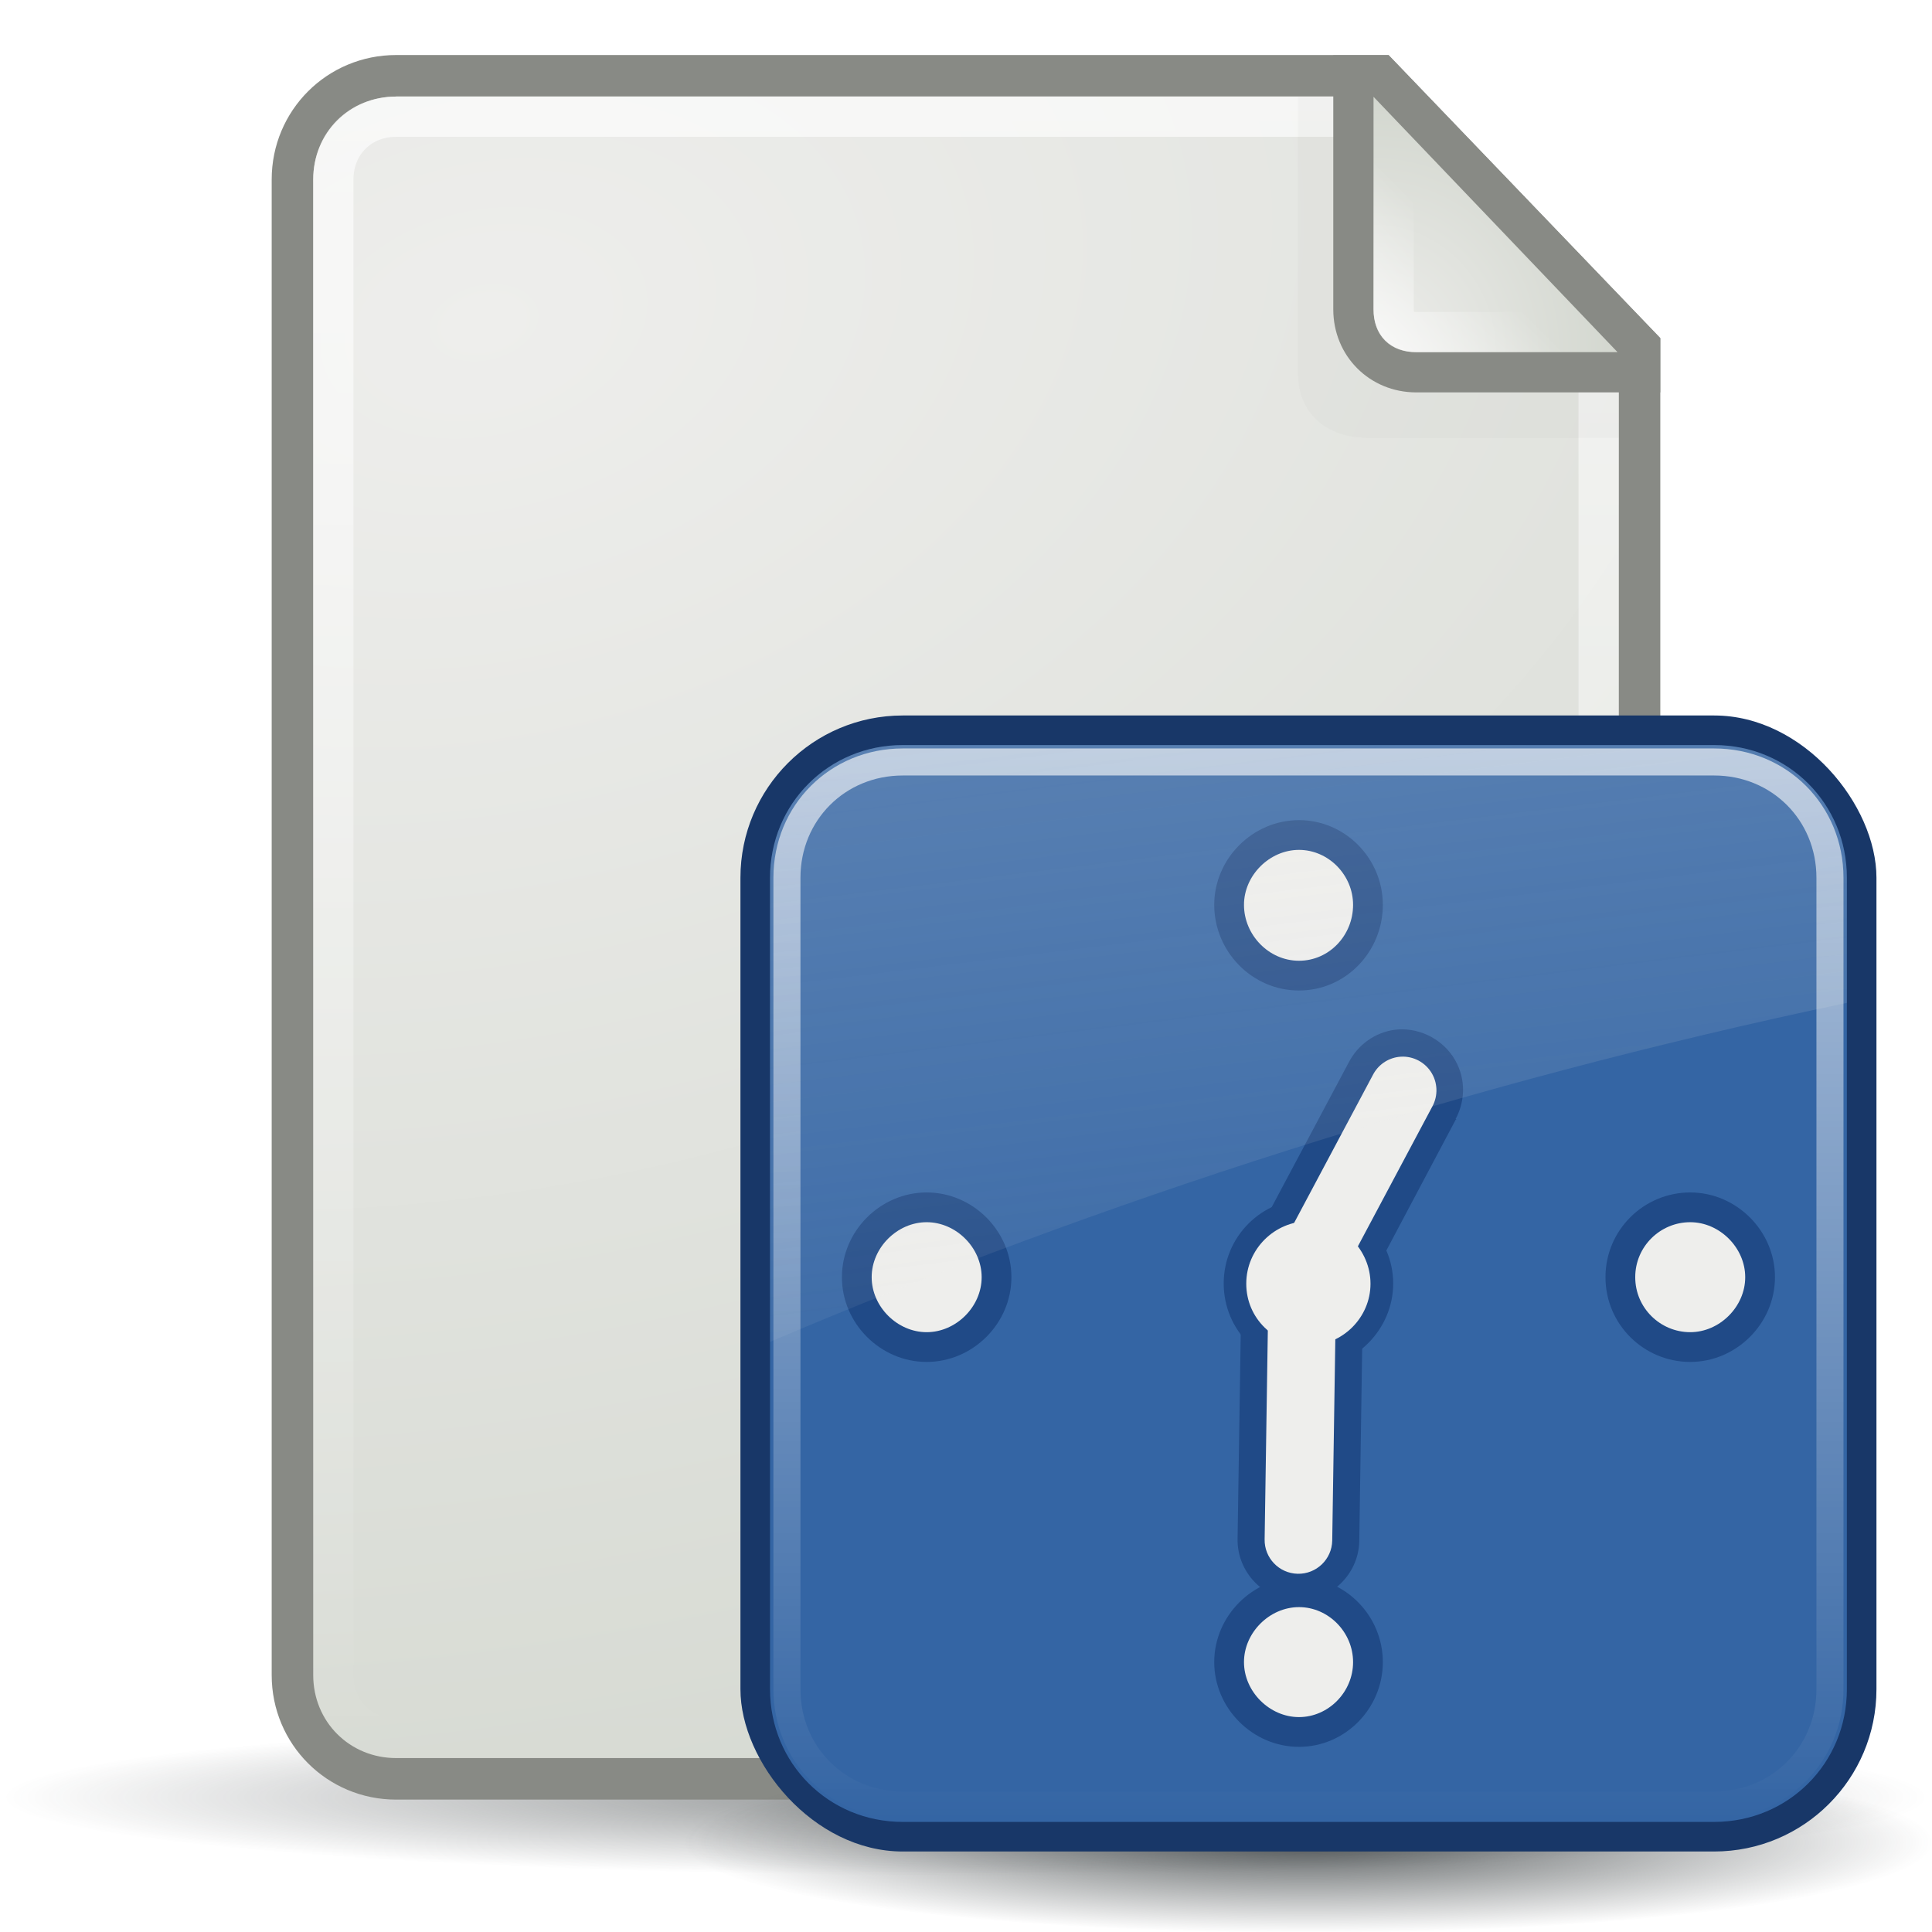 <?xml version="1.0" encoding="UTF-8"?>
<svg viewBox="0 0 48 48" xmlns="http://www.w3.org/2000/svg" xmlns:xlink="http://www.w3.org/1999/xlink">
<defs>
<linearGradient id="A">
<stop stop-color="#fff" stop-opacity=".8" offset="0"/>
<stop stop-color="#fff" stop-opacity="0" offset="1"/>
</linearGradient>
<linearGradient id="B">
<stop stop-color="#eeeeec" offset="0"/>
<stop stop-color="#d3d7cf" offset="1"/>
</linearGradient>
<linearGradient id="C">
<stop stop-color="#2e3436" offset="0"/>
<stop stop-color="#2e3436" stop-opacity="0" offset="1"/>
</linearGradient>
<radialGradient id="D" cx="25.712" cy="48.735" r="21.856" gradientTransform="matrix(1 0 0 .092 0 44.23)" gradientUnits="userSpaceOnUse" xlink:href="#C"/>
<radialGradient id="E" cx="13.559" cy="12.06" r="16.219" gradientTransform="matrix(.617 2.561 -3.789 .914 49.367 -37.869)" gradientUnits="userSpaceOnUse" xlink:href="#B"/>
<linearGradient id="F" x2="0" y1="2.438" y2="43.34" gradientUnits="userSpaceOnUse" xlink:href="#A"/>
<radialGradient id="G" cx="34.13" cy="8.609" r="3.03" gradientTransform="matrix(2 2.0717e-7 -2.1679e-7 2.093 -34.125 -9.268)" gradientUnits="userSpaceOnUse" xlink:href="#B"/>
<linearGradient id="H" x1="34.13" x2="36.533" y1="8.75" y2="6.363" gradientUnits="userSpaceOnUse" xlink:href="#A"/>
<filter id="I" x="-.16" y="-.151" width="1.321" height="1.302" color-interpolation-filters="sRGB">
<feGaussianBlur stdDeviation="0.533"/>
</filter>
<linearGradient id="K" x2="0" y1="4.219" y2="43.781" gradientTransform="translate(0 -1.5)" gradientUnits="userSpaceOnUse" xlink:href="#A"/>
<linearGradient id="L" x1="4.094" x2="15.298" y1="-58.01" y2="33.906" gradientTransform="translate(0 -1.5)" gradientUnits="userSpaceOnUse">
<stop stop-color="#eeeeec" offset="0"/>
<stop stop-color="#eeeeec" stop-opacity="0" offset="1"/>
</linearGradient>
<radialGradient id="M" cx="24.377" cy="45.941" r="23.08" gradientTransform="matrix(1 0 0 .146 -.377 36.455)" gradientUnits="userSpaceOnUse" xlink:href="#C"/>
</defs>
<path transform="matrix(1.094 0 0 .966 -4.14 -2.403)" d="m47.568 48.735a21.856 2.02 0 1 1-43.711 0 21.856 2.02 0 1 1 43.711 0z" fill="url(#D)" opacity=".54"/>
<path d="m9.844 1.367c-1.717 0-3.094 1.376-3.094 3.094v37.156c0 1.717 1.376 3.094 3.094 3.094h28.312c1.717 0 3.094-1.376 3.094-3.094v-33.219l-6.75-7.031h-24.656z" fill="#888a85"/>
<path transform="translate(4.4959e-8 .149)" d="m9.844 2.25c-1.159 0-2.062 0.904-2.062 2.062v37.156c0 1.159 0.904 2.062 2.062 2.062h28.312c1.159 0 2.062-0.904 2.062-2.062v-32.781l-6.156-6.438h-24.219z" fill="url(#E)"/>
<path transform="translate(4.4959e-8 .149)" d="m9.844 2.75c-0.898 0-1.562 0.665-1.562 1.562v37.156c0 0.898 0.665 1.562 1.562 1.562h28.312c0.898 0 1.562-0.665 1.562-1.562v-32.625l-5.875-6.094h-24z" fill="none" opacity=".8" stroke="url(#F)" stroke-linecap="square" stroke-linejoin="round"/>
<path d="m32.25 2.406v6.875c0 0.957 0.677 1.594 1.719 1.594h6.25v-1.812l-6.938-6.656h-1.031z" fill="#2e3436" filter="url(#I)" opacity=".16"/>
<path d="m33.125 1.375v6.312c-2e-6 1.159 0.904 2.062 2.062 2.062h6.062v-1.344l-6.75-7.031h-1.375z" fill="#888a85"/>
<path d="m34.125 2.406v5.281c-1e-6 0.641 0.422 1.062 1.062 1.062h5l-6.062-6.344z" fill="url(#G)"/>
<path d="m34.625 3.688v4c-1e-6 0.377 0.185 0.562 0.562 0.562h3.844l-4.406-4.562z" fill="none" opacity=".8" stroke="url(#H)" stroke-linecap="square"/>
<g transform="matrix(.672 0 0 .672 16.38 16.768)">
<path d="m47.077 43.141c0 1.855-10.332 3.359-23.077 3.359-12.745 0-23.077-1.504-23.077-3.359s10.332-3.359 23.077-3.359c12.745 0 23.077 1.504 23.077 3.359z" fill="url(#M)" opacity=".8"/>
<rect x="3" y="1.5" width="42" height="42" rx="6" fill="#183768"/>
<path d="m9 2.594c-2.739 0-4.906 2.167-4.906 4.906v30c0 2.739 2.167 4.906 4.906 4.906h30c2.739 0 4.906-2.167 4.906-4.906v-30c0-2.739-2.167-4.906-4.906-4.906h-30z" fill="#3465a4"/>
<path d="m9 3.219c-2.406 0-4.281 1.876-4.281 4.281v30c0 2.406 1.876 4.281 4.281 4.281h30c2.406 0 4.281-1.876 4.281-4.281v-30c0-2.406-1.876-4.281-4.281-4.281h-30z" fill="none" opacity=".8" stroke="url(#K)" stroke-dashoffset="30" stroke-linecap="round"/>
<path d="m27.201 13.119c-0.734 0.093-1.376 0.554-1.714 1.213l-3.586 6.735-0.033 0.062c-0.083 0.143-0.114 0.299-0.167 0.465l-0.031-6.86e-4c-0.076 0.183-0.026 0.117-0.035 0.187-0.01 0.081-0.055 0.301-0.036 0.218-3.91e-4 0.01-6.2e-4 0.021-6.86e-4 0.031-0.016 0.051-0.027 0.103-0.035 0.156-7.92e-4 0.022-5.02e-4 0.015-6.86e-4 0.031-0.014 0.07-0.034 0.121-0.037 0.249l-6.86e-4 0.031-0.145 9.437c-0.027 1.231 0.969 2.272 2.2 2.299 1.231 0.027 2.272-0.969 2.299-2.2l0.138-9.124 3.424-6.458 0.032-0.031-0.031-6.86e-4c0.4-0.748 0.361-1.624-0.105-2.315-0.472-0.7-1.321-1.083-2.135-0.985z" fill="#204a87" fill-rule="evenodd"/>
<path d="m23.65 5.369c-1.708-1e-7 -3.134 1.423-3.133 3.133-1e-3 1.714 1.391 3.166 3.133 3.166 1.741-1e-6 3.101-1.448 3.1-3.166 1e-3 -1.714-1.391-3.133-3.1-3.133z" fill="#204a87"/>
<path d="m9.885 19.134c-1.708 0-3.134 1.423-3.133 3.133-0.001 1.71 1.425 3.133 3.133 3.133 1.708 2e-6 3.134-1.423 3.133-3.133 1e-3 -1.71-1.425-3.133-3.133-3.133z" fill="#204a87"/>
<path d="m38.115 19.134c-1.712 0-3.134 1.386-3.133 3.133-0.001 1.747 1.42 3.133 3.133 3.133 1.708 2e-6 3.134-1.423 3.133-3.133 1e-3 -1.71-1.425-3.133-3.133-3.133z" fill="#204a87"/>
<path d="m23.65 33.365c-1.708 1e-6 -3.134 1.423-3.133 3.133-1e-3 1.71 1.425 3.133 3.133 3.133 1.708 1e-6 3.101-1.419 3.1-3.133 1e-3 -1.714-1.391-3.133-3.1-3.133z" fill="#204a87"/>
<path d="m23.65 6.469c-1.089-1e-7 -2.034 0.944-2.033 2.033-6.72e-4 1.106 0.914 2.066 2.033 2.066 1.12-1e-6 2.001-0.943 2-2.066 6.74e-4 -1.106-0.911-2.033-2-2.033z" fill="#eeeeec"/>
<path d="m9.885 20.234c-1.089 0-2.034 0.944-2.033 2.033-6.618e-4 1.089 0.945 2.033 2.033 2.033 1.089 1e-6 2.034-0.944 2.033-2.033 6.62e-4 -1.089-0.945-2.033-2.033-2.033z" fill="#eeeeec"/>
<path d="m38.115 20.234c-1.106 0-2.034 0.896-2.033 2.033-6.94e-4 1.137 0.927 2.033 2.033 2.033 1.089 1e-6 2.034-0.944 2.033-2.033 6.56e-4 -1.089-0.945-2.033-2.033-2.033z" fill="#eeeeec"/>
<path d="m23.65 34.465c-1.089 1e-6 -2.034 0.944-2.033 2.033-6.63e-4 1.089 0.945 2.033 2.033 2.033 1.089 1e-6 2.001-0.927 2-2.033 6.74e-4 -1.106-0.911-2.033-2-2.033z" fill="#eeeeec"/>
<g transform="translate(-15.893 -.835)" fill="#204a87">
<path d="m39.893 21.302c-1.106 0-2.034 0.896-2.033 2.033-6.94e-4 1.137 0.927 2.033 2.033 2.033 1.089 1e-6 2.034-0.944 2.033-2.033 6.56e-4 -1.089-0.945-2.033-2.033-2.033z"/>
<path d="m39.893 20.202c-1.712 0-3.134 1.386-3.133 3.133-0.001 1.747 1.42 3.133 3.133 3.133 1.708 2e-6 3.134-1.423 3.133-3.133 1e-3 -1.71-1.425-3.133-3.133-3.133z"/>
</g>
<path d="m23.678 21.231c-0.655 0.051-1.159 0.6-1.153 1.256l-0.145 9.468c-0.015 0.69 0.532 1.262 1.222 1.277 0.69 0.015 1.262-0.532 1.277-1.222l0.146-9.499c0.01-0.354-0.131-0.696-0.388-0.94s-0.606-0.368-0.959-0.34z" fill="#eeeeec" fill-rule="evenodd"/>
<path d="m27.335 14.122c-0.408 0.052-0.764 0.301-0.952 0.667l-3.619 6.797c-0.246 0.395-0.252 0.893-0.015 1.294 0.237 0.4 0.676 0.636 1.141 0.61 0.464-0.025 0.876-0.307 1.068-0.731l3.619-6.797c0.226-0.41 0.204-0.912-0.058-1.3-0.262-0.388-0.719-0.597-1.183-0.54h-5e-6z" fill="#eeeeec" fill-rule="evenodd"/>
<g transform="translate(-15.893 -.835)" fill="#eeeeec">
<path d="m39.893 21.302c-1.106 0-2.034 0.896-2.033 2.033-6.94e-4 1.137 0.927 2.033 2.033 2.033 1.089 1e-6 2.034-0.944 2.033-2.033 6.56e-4 -1.089-0.945-2.033-2.033-2.033z"/>
<path d="m39.906 21.031c-1.255 0-2.313 1.025-2.312 2.312-8.11e-4 1.287 1.047 2.281 2.312 2.281 1.248 1e-6 2.282-1.032 2.281-2.281 7.3e-4 -1.249-1.043-2.312-2.281-2.312z"/>
</g>
<path d="m9 2.594c-2.739 0-4.906 2.167-4.906 4.906v17.156c12.085-5.133 25.681-9.569 39.812-12.531v-4.625c0-2.739-2.167-4.906-4.906-4.906h-30z" fill="url(#L)" opacity=".6"/>
</g>
</svg>
